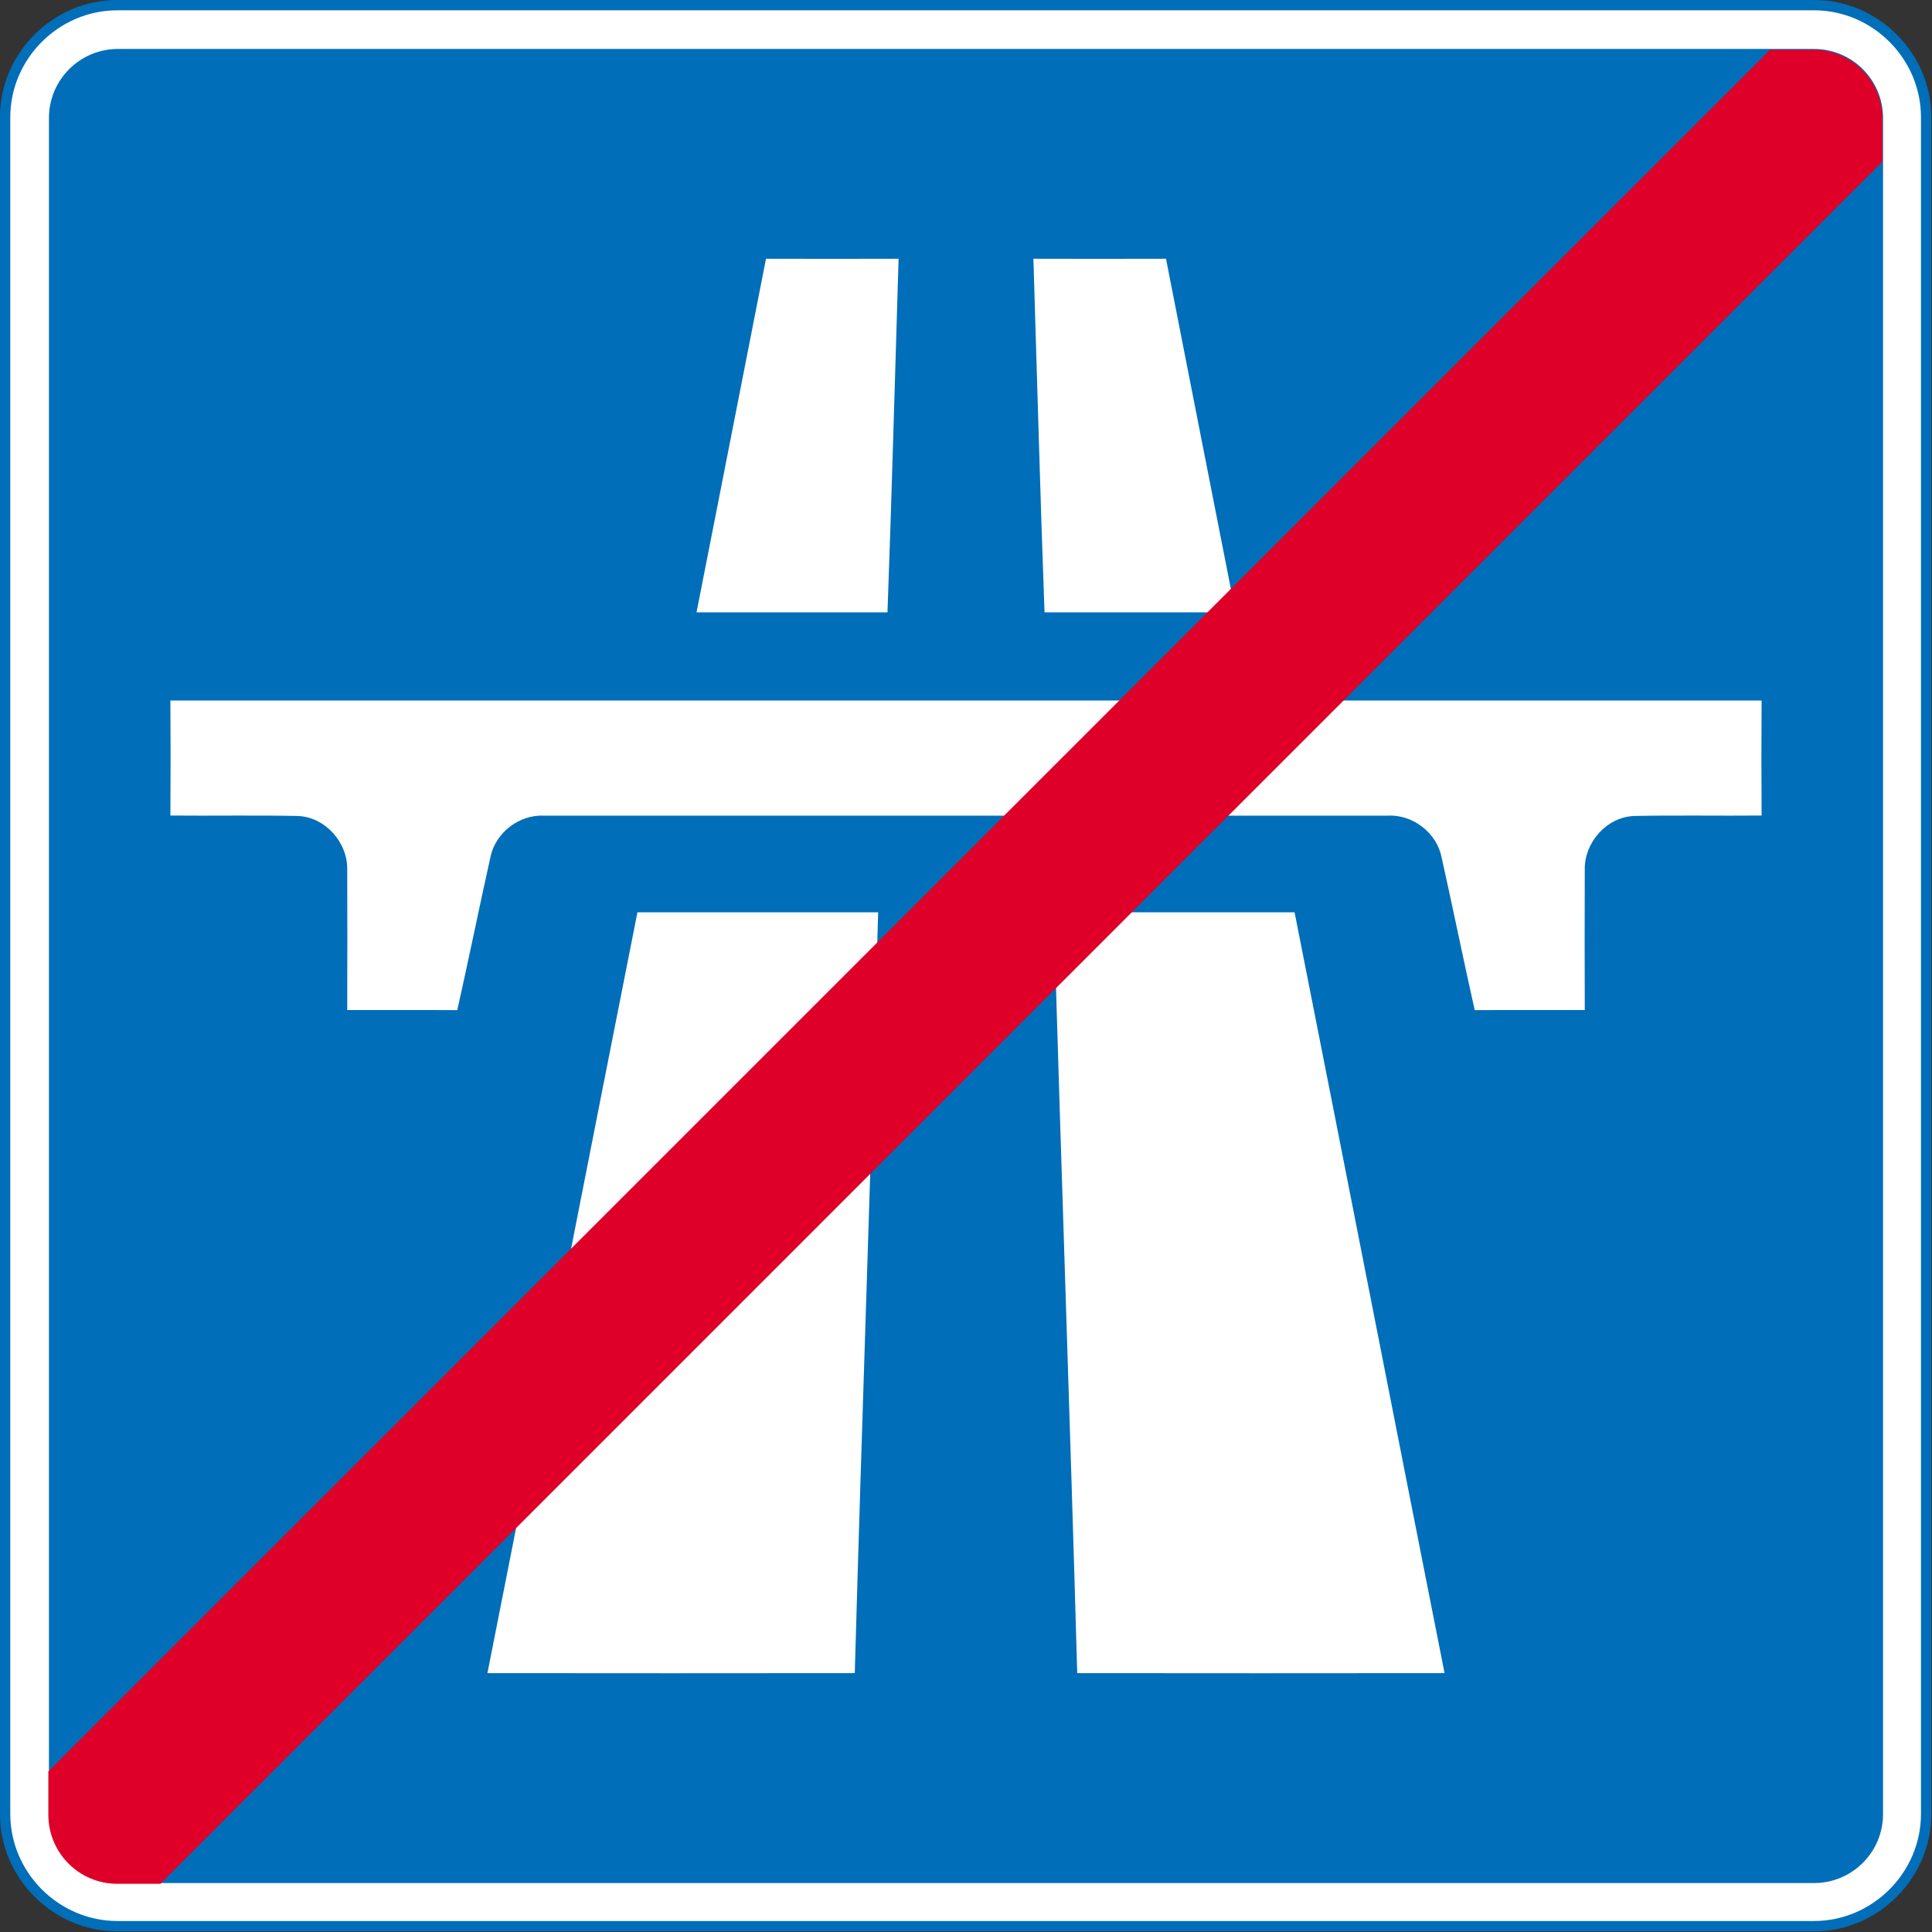 <?xml version="1.0" encoding="UTF-8" standalone="no"?>
<svg xmlns="http://www.w3.org/2000/svg" xmlns:sodipodi="http://sodipodi.sourceforge.net/DTD/sodipodi-0.dtd" xmlns:inkscape="http://www.inkscape.org/namespaces/inkscape" version="1.1" width="560.64" height="560.64" viewBox="0 0 448.514 448.514">
 <rect x="0" y="0" width="448.514" height="448.514" fill="#333333" stroke="none"/>
 <defs id="defs20">
  <clipPath id="clipPath2950">
   <path d="M 0.015,443.67 446.25,443.67 446.25,0 0.015,0 l 0,443.67 z" id="path2952"/>
  </clipPath>
 </defs>
 <g transform="matrix(0.964,0,0,-0.964,440.408,421.497)" id="g2854" fill="#ffffff" stroke="#0079c1">
  <path d="M -20,436 C -5.208,436 7,423.793 7,409 L 7,0.406 C 7,-14.386 -5.208,-26.625 -20,-26.625 l -408.594,0 c -14.792,0 -27.031,12.239 -27.031,27.031 l 0,408.594 c 0,14.793 12.239,27 27.031,27 z" id="path4014" inkscape:connector-curvature="0" sodipodi:nodetypes="sssssssss" color="#000000" stroke-width="2.491" stroke="#006eb8"/>
 </g>
 <path inkscape:connector-curvature="0" d="m 27.387,437.151 c -8.85,0 -16.024,-7.174 -16.024,-16.024 l 0,-393.739 c 0,-8.851 7.174,-16.024 16.024,-16.024 l 393.739,0 c 8.85,0 16.024,7.173 16.024,16.024 l 0,393.739 c 0,8.85 -7.174,16.024 -16.024,16.024 z" id="path3842" sodipodi:nodetypes="sssssssss" fill="#006eb8" stroke="none"/>
 <path inkscape:connector-curvature="0" d="m 208.607,60.069 c -10.26,0.03 -20.52,0.03 -30.78,0 -5.38,27.36 -10.73,54.73 -16.13,82.09 14.78,-0.01 29.56,-0.01 44.33,0 1.01,-27.36 1.73,-54.73 2.58,-82.09 z" id="path3861" fill="#ffffff" stroke="none"/>
 <path d="m 39.557,162.629 c 0.06,8.9 0.06,17.81 0,26.7 9.86,0.09 19.715,-0.1 29.575,0.1 6.37,0.23 11.605,6.16 11.475,12.45 0.04,10.86 0.04,21.73 0,32.6 8.52,0.03 17.03,-0.025 25.55,0.025 2.66,-11.82 5.06,-23.705 7.7,-35.525 1.16,-5.71 6.74,-9.955 12.55,-9.625 32.619,0 163.081,0 195.7,0 5.81,-0.33 11.39,3.915 12.55,9.625 2.64,11.82 5.04,23.705 7.7,35.525 8.52,-0.05 17.03,0.005 25.55,-0.025 -0.04,-10.87 -0.04,-21.74 0,-32.6 -0.13,-6.29 5.105,-12.22 11.475,-12.45 9.86,-0.2 19.715,-0.01 29.575,-0.1 -0.06,-8.89 -0.06,-17.8 0,-26.7 -61.565,-0.01 -307.835,-0.01 -369.4,0 z" id="path3863" inkscape:connector-curvature="0" sodipodi:nodetypes="ccccccccccccccccc" fill="#ffffff" stroke="none"/>
 <path inkscape:connector-curvature="0" d="m 203.867,211.799 c -18.63,0 -37.26,0 -55.89,0 -11.66,58.86 -23.16,117.76 -34.82,176.62 28.43,0.04 56.85,0.03 85.28,0 1.65,-58.88 3.76,-117.74 5.43,-176.62 z" id="path3867" fill="#ffffff" stroke="none"/>
 <path id="path3910" d="m 239.907,60.069 c 10.26,0.03 20.52,0.03 30.78,0 5.38,27.36 10.73,54.73 16.13,82.09 -14.78,-0.01 -29.56,-0.01 -44.33,0 -1.01,-27.36 -1.73,-54.73 -2.58,-82.09 z" inkscape:connector-curvature="0" fill="#ffffff" stroke="none"/>
 <path id="path3914" d="m 244.647,211.799 c 18.63,0 37.26,0 55.89,0 11.66,58.86 23.16,117.76 34.82,176.62 -28.43,0.04 -56.85,0.03 -85.28,0 -1.65,-58.88 -3.76,-117.74 -5.43,-176.62 z" inkscape:connector-curvature="0" fill="#ffffff" stroke="none"/>
 <path d="M 410.925,11.55 11.225,411.225 l 0,10.075 c 0,8.85 7.15,16.025 16,16.025 l 10,0 399.775,-399.8 0,-9.975 c 0,-8.851 -7.175,-16 -16.025,-16 z" id="path4014-1" inkscape:connector-curvature="0" sodipodi:nodetypes="ccssccssc" color="#000000" stroke-width="2.491" fill="#de0029" stroke="none"/>
</svg>
